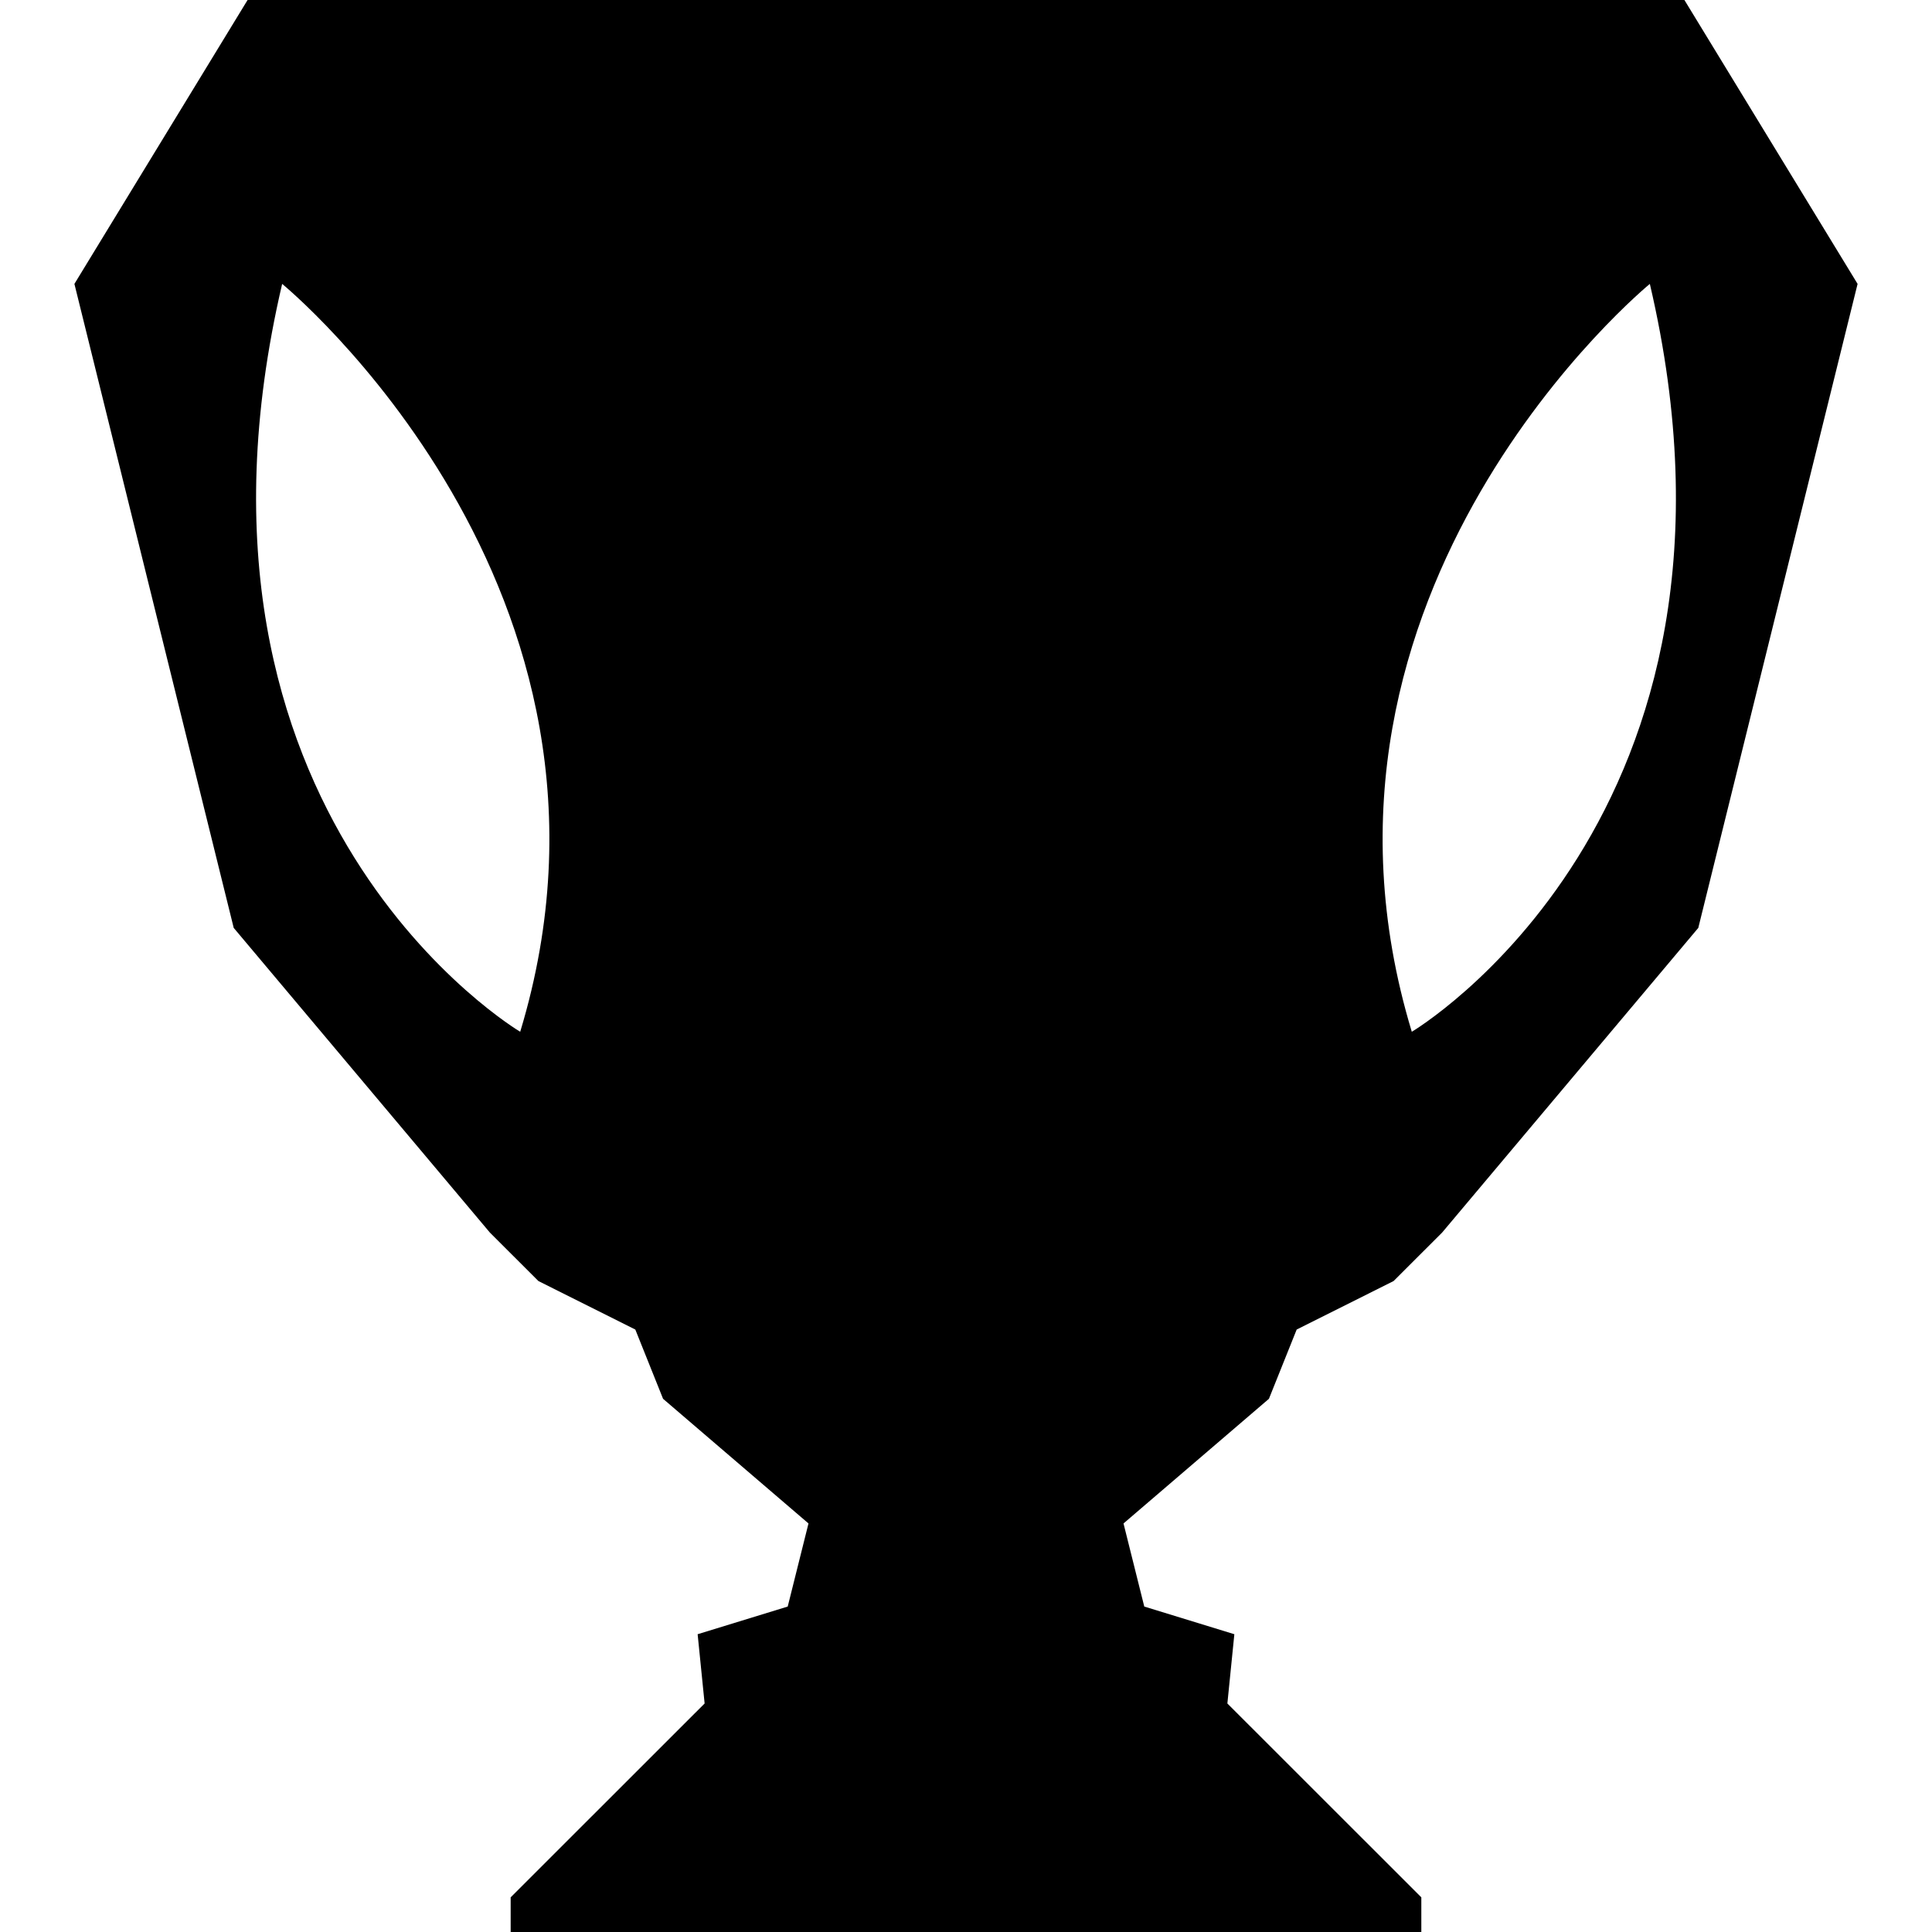 <?xml version="1.0" encoding="iso-8859-1"?>
<!-- Uploaded to: SVG Repo, www.svgrepo.com, Generator: SVG Repo Mixer Tools -->
<!DOCTYPE svg PUBLIC "-//W3C//DTD SVG 1.1//EN" "http://www.w3.org/Graphics/SVG/1.1/DTD/svg11.dtd">
<svg fill="#000000" version="1.1" id="Capa_1" xmlns="http://www.w3.org/2000/svg" xmlns:xlink="http://www.w3.org/1999/xlink" 
	 width="800px" height="800px" viewBox="0 0 778.332 778.332"
	 xml:space="preserve">
<g>
	<path d="M197.361,496.562l19.549,19.529l39.035,19.533l11.18,27.904l58.586,50.215l-8.371,33.479l-36.288,11.145l2.813,27.904
		l-78.137,78.098v13.963h183.439h183.431v-13.963l-78.133-78.098l2.811-27.904l-36.287-11.145l-8.367-33.479l58.584-50.215
		l11.18-27.904l39.033-19.533l19.551-19.529l103.211-122.747l64.174-259.446L678.589,0h-289.42H99.741L29.978,114.37l64.178,259.446
		L197.361,496.562z M664.661,114.37c50.215,214.81-95.902,301.292-95.902,301.292C514.704,237.116,664.661,114.37,664.661,114.37z
		 M113.67,114.37c0,0,149.959,122.746,95.902,301.292C209.573,415.662,63.456,329.178,113.67,114.37z"/>
</g>
</svg>